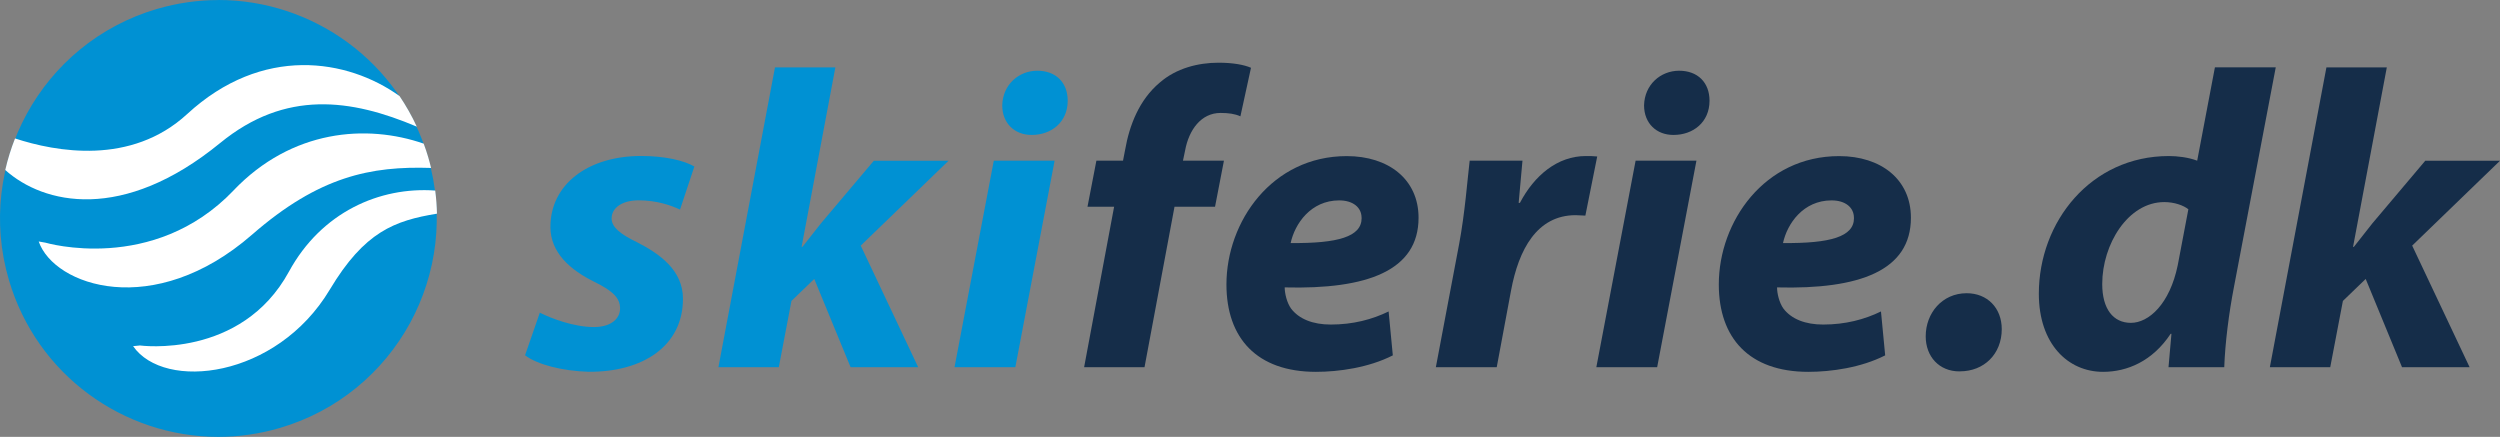 <?xml version="1.0" encoding="UTF-8" standalone="no"?>
<svg
   id="Layer_1"
   viewBox="0 0 399.098 69.74"
   version="1.1"
   sodipodi:docname="skiferie-dk-logo.svg"
   width="399.098"
   height="69.74"
   inkscape:export-filename="skiferie-dk-logo.svg"
   inkscape:export-xdpi="96"
   inkscape:export-ydpi="96"
   inkscape:version="1.3.2 (091e20e, 2023-11-25, custom)"
   xmlns:inkscape="http://www.inkscape.org/namespaces/inkscape"
   xmlns:sodipodi="http://sodipodi.sourceforge.net/DTD/sodipodi-0.dtd"
   xmlns="http://www.w3.org/2000/svg"
   xmlns:svg="http://www.w3.org/2000/svg">
  <rect x="0" y="0" width="399.098" height="69.74" fill="#808080" stroke="none"/>
  <sodipodi:namedview
     id="namedview16"
     pagecolor="#ffffff"
     bordercolor="#000000"
     borderopacity="0.25"
     inkscape:showpageshadow="2"
     inkscape:pageopacity="0.0"
     inkscape:pagecheckerboard="0"
     inkscape:deskcolor="#d1d1d1"
     shape-rendering="auto"
     inkscape:zoom="2.2786007"
     inkscape:cx="170.49938"
     inkscape:cy="44.544883"
     inkscape:window-width="2295"
     inkscape:window-height="1237"
     inkscape:window-x="1833"
     inkscape:window-y="45"
     inkscape:window-maximized="0"
     inkscape:current-layer="Layer_1" />
  <defs
     id="defs1">
    <style
       id="style1">.cls-1{fill:#0091d3;}.cls-2{fill:#fff;}.cls-3{fill:#152d49;}</style>
  </defs>
  <g
     id="g11"
     transform="translate(-27.242,-21.28)">
    <path
       class="cls-1"
       d="m 113.42,71.2 c 1.89,0.94 5.46,2.29 8.63,2.29 2.76,0 4.18,-1.35 4.18,-2.97 0,-1.62 -1.08,-2.76 -4.11,-4.25 -3.84,-1.89 -7.01,-4.65 -7.01,-8.76 0,-6.81 6,-11.33 14.49,-11.33 3.84,0 6.88,0.74 8.49,1.68 l -2.29,6.88 c -1.42,-0.67 -3.71,-1.48 -6.61,-1.48 -2.56,0 -4.31,1.15 -4.31,2.9 0,1.35 1.35,2.49 4.04,3.78 3.57,1.82 7.35,4.45 7.35,9.03 0,7.55 -6.4,11.73 -15.1,11.66 -4.18,-0.13 -8.16,-1.15 -10.11,-2.63 l 2.36,-6.81 z"
       id="path1" />
    <path
       class="cls-1"
       d="m 141.93,79.9 9.03,-47.86 h 9.64 l -5.39,28.65 h 0.13 c 1.01,-1.28 2.02,-2.56 2.97,-3.77 l 8.43,-9.98 h 11.93 l -14.02,13.55 9.17,19.41 h -10.79 l -5.8,-14.09 -3.64,3.51 -2.02,10.58 z"
       id="path2" />
    <path
       class="cls-1"
       d="m 179.62,79.9 6.27,-32.97 h 9.71 l -6.27,32.97 z m 12.27,-37.08 c -2.63,0 -4.65,-1.82 -4.65,-4.72 0.07,-3.3 2.63,-5.53 5.6,-5.53 2.97,0 4.85,1.89 4.85,4.79 0,3.44 -2.63,5.46 -5.73,5.46 z"
       id="path3" />
    <path
       class="cls-3"
       d="m 200.31,79.9 4.79,-25.62 h -4.25 l 1.42,-7.35 h 4.25 l 0.34,-1.75 c 0.67,-3.84 2.22,-7.95 5.53,-10.72 2.63,-2.29 6.13,-3.17 9.37,-3.17 2.36,0 4.11,0.34 5.19,0.81 l -1.69,7.75 c -0.88,-0.4 -1.89,-0.54 -3.17,-0.54 -3.1,0 -5.06,2.7 -5.66,6 l -0.34,1.62 h 6.54 l -1.42,7.35 h -6.47 l -4.79,25.62 z"
       id="path4" />
    <path
       class="cls-3"
       d="m 249.59,78.01 c -3.84,1.96 -8.63,2.63 -12.27,2.63 -9.44,0 -14.29,-5.39 -14.29,-13.95 0,-10.04 7.28,-20.49 19.21,-20.49 6.67,0 11.46,3.71 11.46,9.84 0,8.43 -8.16,11.46 -21.37,11.12 0,0.94 0.34,2.43 1.01,3.37 1.28,1.69 3.51,2.56 6.34,2.56 3.57,0 6.61,-0.81 9.24,-2.09 z M 244.6,56.03 c 0,-1.62 -1.35,-2.76 -3.57,-2.76 -4.52,0 -7.08,3.71 -7.75,6.81 7.55,0.07 11.33,-1.01 11.33,-3.98 v -0.07 z"
       id="path5" />
    <path
       class="cls-3"
       d="m 256.46,79.9 3.71,-19.62 c 0.94,-4.99 1.35,-10.52 1.69,-13.35 h 8.43 c -0.2,2.23 -0.4,4.45 -0.61,6.74 h 0.2 c 2.29,-4.38 6,-7.48 10.52,-7.48 0.61,0 1.21,0 1.82,0.07 l -1.89,9.44 c -0.47,0 -1.01,-0.07 -1.55,-0.07 -6.2,0 -9.1,5.53 -10.31,12 l -2.29,12.27 h -9.71 z"
       id="path6" />
    <path
       class="cls-3"
       d="m 282.08,79.9 6.27,-32.97 h 9.71 l -6.27,32.97 z m 12.27,-37.08 c -2.63,0 -4.65,-1.82 -4.65,-4.72 0.07,-3.3 2.63,-5.53 5.6,-5.53 2.97,0 4.85,1.89 4.85,4.79 0,3.44 -2.63,5.46 -5.73,5.46 z"
       id="path7" />
    <path
       class="cls-3"
       d="m 328.19,78.01 c -3.84,1.96 -8.63,2.63 -12.27,2.63 -9.44,0 -14.29,-5.39 -14.29,-13.95 0,-10.04 7.28,-20.49 19.21,-20.49 6.67,0 11.46,3.71 11.46,9.84 0,8.43 -8.16,11.46 -21.37,11.12 0,0.94 0.34,2.43 1.01,3.37 1.28,1.69 3.51,2.56 6.34,2.56 3.57,0 6.61,-0.81 9.24,-2.09 z M 323.2,56.03 c 0,-1.62 -1.35,-2.76 -3.57,-2.76 -4.52,0 -7.08,3.71 -7.75,6.81 7.55,0.07 11.33,-1.01 11.33,-3.98 v -0.07 z"
       id="path8" />
    <path
       class="cls-3"
       d="m 340.05,80.57 c -3.24,0 -5.39,-2.36 -5.39,-5.6 0,-3.71 2.63,-6.88 6.54,-6.88 3.3,0 5.6,2.36 5.6,5.73 0,3.98 -2.83,6.74 -6.67,6.74 h -0.07 z"
       id="path9" />
    <path
       class="cls-3"
       d="m 390.54,32.04 -6.67,35.05 c -0.81,4.18 -1.41,8.9 -1.55,12.81 h -8.9 l 0.47,-5.33 h -0.13 c -2.9,4.38 -6.94,6.07 -10.79,6.07 -5.6,0 -10.25,-4.45 -10.25,-12.47 0,-11.46 8.29,-21.98 20.76,-21.98 1.35,0 3.1,0.2 4.52,0.74 l 2.83,-14.9 h 9.71 z m -13.95,22.65 c -0.74,-0.61 -2.22,-1.15 -3.84,-1.15 -5.8,0 -9.91,6.74 -9.91,13.08 0,3.98 1.75,6.2 4.58,6.2 2.83,0 6.2,-2.97 7.48,-9.23 z"
       id="path10" />
    <path
       class="cls-3"
       d="m 389.6,79.9 9.03,-47.86 h 9.64 l -5.39,28.65 h 0.13 c 1.01,-1.28 2.02,-2.56 2.97,-3.77 l 8.43,-9.98 h 11.93 l -14.02,13.55 9.17,19.41 H 410.7 l -5.8,-14.09 -3.64,3.51 -2.02,10.58 z"
       id="path11" />
  </g>
  <g
     id="g16"
     transform="translate(-27.242,-21.28)">
    <g
       id="g13">
      <path
         class="cls-1"
         d="M 62.09,90.29 C 47.06,90.29 33.6,80.2 29.36,65.76 c -2.57,-8.74 -1.57,-17.97 2.8,-25.97 4.37,-8 11.59,-13.82 20.33,-16.39 3.14,-0.92 6.37,-1.39 9.62,-1.39 15.04,0 28.5,10.08 32.74,24.53 5.3,18.06 -5.08,37.06 -23.14,42.36 -3.14,0.92 -6.38,1.39 -9.63,1.39 z"
         id="path12" />
      <path
         class="cls-1"
         d="m 62.11,21.29 v 1.46 c 14.72,0 27.89,9.87 32.04,24 5.18,17.67 -4.97,36.27 -22.64,41.45 -3.08,0.9 -6.25,1.36 -9.42,1.36 -14.71,0 -27.88,-9.87 -32.03,-24 C 27.55,57 28.52,47.98 32.8,40.14 37.08,32.31 44.15,26.62 52.7,24.11 c 3.07,-0.9 6.24,-1.36 9.41,-1.36 v -1.46 m 0,0 c -3.25,0 -6.55,0.46 -9.82,1.42 -18.46,5.42 -29.05,24.79 -23.63,43.26 4.46,15.2 18.36,25.05 33.43,25.05 3.25,0 6.56,-0.46 9.83,-1.42 C 90.39,84.18 100.97,64.81 95.55,46.33 91.09,31.13 77.18,21.28 62.11,21.28 v 0 z"
         id="path13" />
    </g>
    <path
       class="cls-2"
       d="m 62.4,44.1 c 10.41,-8.52 20.9,-7.04 31.38,-2.6 -0.79,-1.72 -1.72,-3.35 -2.75,-4.88 -8.32,-5.97 -21.92,-8.17 -33.9,2.86 -8.97,8.26 -20.99,6.03 -27.49,3.9 -0.64,1.63 -1.17,3.32 -1.56,5.04 6.13,5.48 18.75,8.42 34.32,-4.32 z"
       id="path14" />
    <path
       class="cls-2"
       d="M 64.53,51.68 C 51.69,65.1 34.5,60.02 34.5,60.02 l -1.08,-0.19 c 2.46,7.1 18.37,12.59 34.06,-1.09 C 78.18,49.41 86.46,47.77 96.06,48.09 95.92,47.5 95.76,46.92 95.59,46.33 95.38,45.61 95.14,44.9 94.88,44.21 85.79,41.06 73.84,41.93 64.52,51.68 Z"
       id="path15" />
    <path
       class="cls-2"
       d="m 73.37,64.64 c -7.63,14 -23.79,11.79 -23.79,11.79 l -1.09,0.11 c 4.98,7.19 22.89,5.18 31.39,-9.01 C 85.43,58.25 90.25,56.5 97,55.39 96.97,54.16 96.88,52.93 96.72,51.7 87.83,51.06 78.54,55.16 73.37,64.64 Z"
       id="path16" />
  </g>
</svg>
